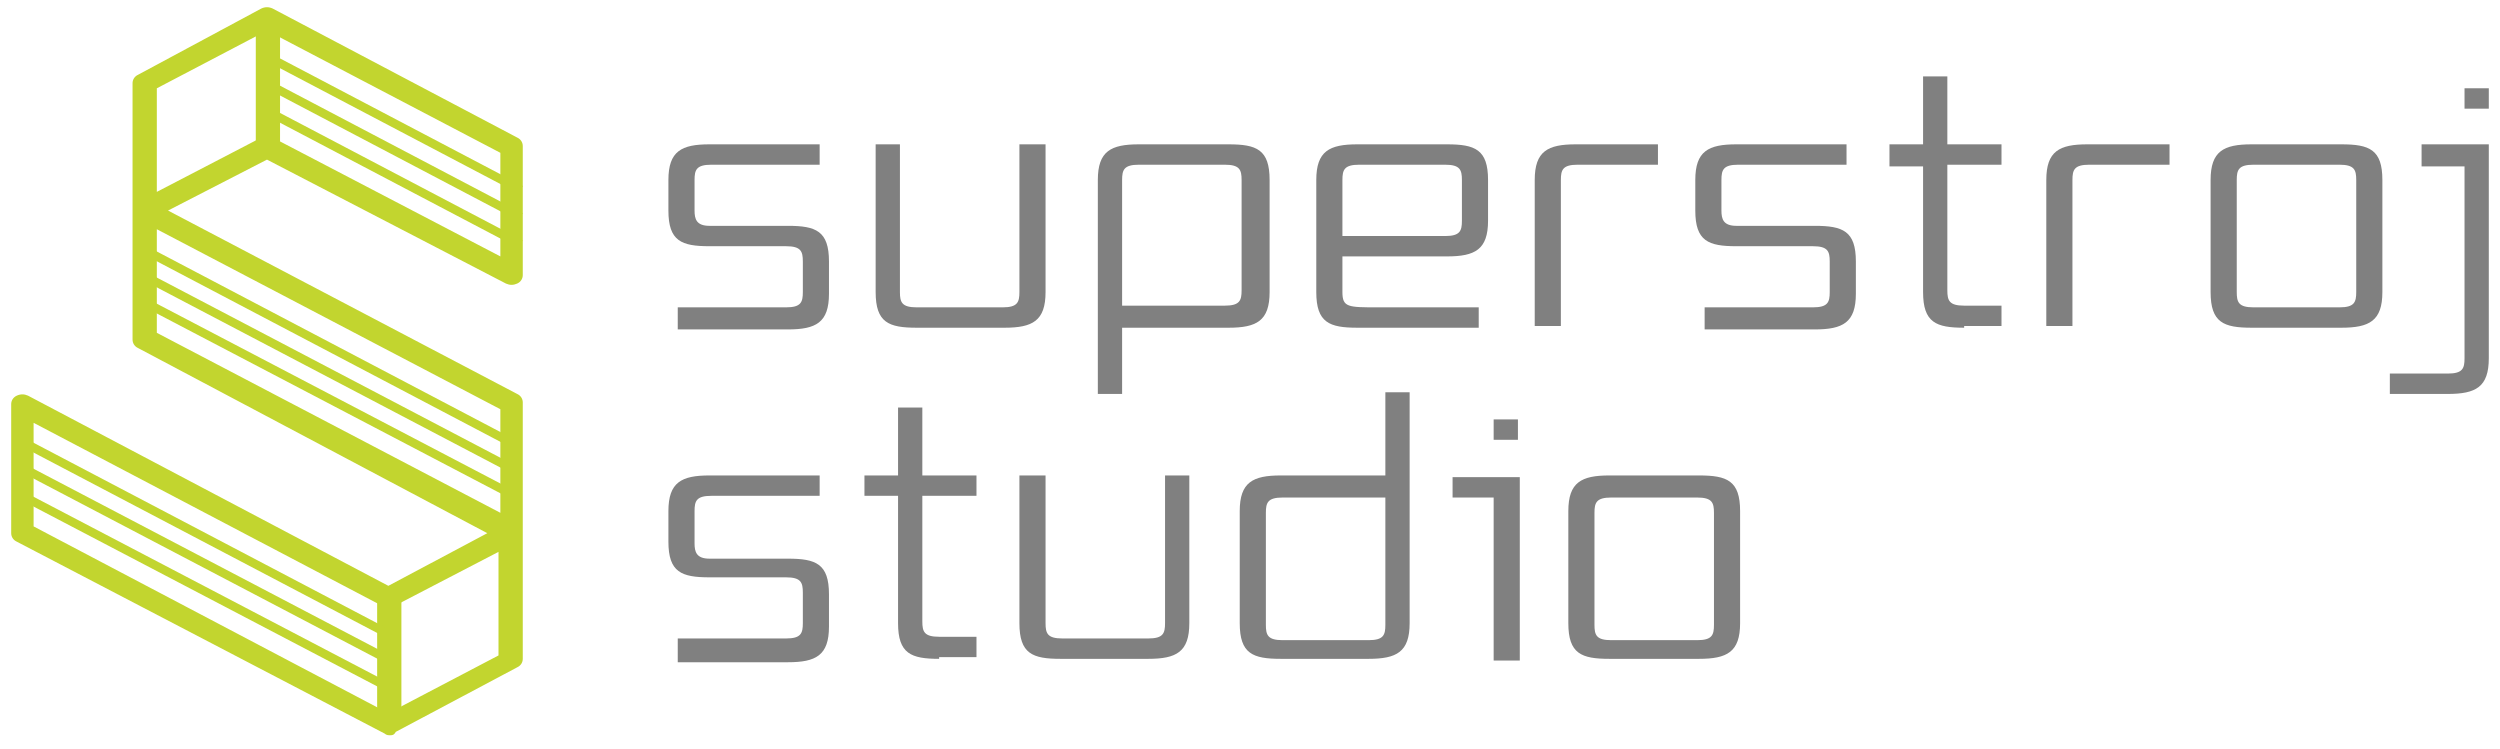 <svg width="427" height="128" viewBox="0 0 427 128" fill="none" xmlns="http://www.w3.org/2000/svg">
<path d="M115.759 55.975V52.495H134.255C136.806 52.495 137.125 51.625 137.125 49.884V44.664C137.125 42.924 136.806 42.054 134.255 42.054H121.18C116.397 42.054 114.164 41.184 114.164 35.963V30.743C114.164 25.812 116.397 24.652 121.18 24.652H139.995V28.133H121.499C118.948 28.133 118.629 29.003 118.629 30.743V35.963C118.629 37.413 118.948 38.573 121.18 38.573H134.574C139.357 38.573 141.589 39.444 141.589 44.664V50.175C141.589 55.105 139.357 56.265 134.574 56.265H115.759V55.975Z" fill="#808080"/>
<path d="M156.577 55.975C151.794 55.975 149.561 55.105 149.561 49.884V24.652H153.707V49.884C153.707 51.625 154.026 52.495 156.577 52.495H171.246C173.797 52.495 174.116 51.625 174.116 49.884V24.652H178.581V49.884C178.581 54.815 176.348 55.975 171.565 55.975H156.577Z" fill="#808080"/>
<path d="M191.656 55.975V67.286H187.51V30.743C187.51 25.812 189.743 24.652 194.526 24.652H209.833C214.616 24.652 216.849 25.522 216.849 30.743V49.884C216.849 54.815 214.616 55.975 209.833 55.975H191.656ZM212.065 30.743C212.065 29.003 211.746 28.133 209.195 28.133H194.526C191.975 28.133 191.656 29.003 191.656 30.743V52.205H209.195C211.746 52.205 212.065 51.335 212.065 49.594V30.743Z" fill="#808080"/>
<path d="M231.836 55.975C227.053 55.975 224.821 55.105 224.821 49.884V30.743C224.821 25.812 227.053 24.652 231.836 24.652H247.143C251.927 24.652 254.159 25.522 254.159 30.743V37.703C254.159 42.634 251.927 43.794 247.143 43.794H229.285V49.884C229.285 52.495 230.242 52.495 235.344 52.495H252.565V55.975H231.836ZM249.695 30.743C249.695 29.003 249.376 28.133 246.825 28.133H232.155C229.604 28.133 229.285 29.003 229.285 30.743V40.314H246.825C249.376 40.314 249.695 39.444 249.695 37.703V30.743Z" fill="#808080"/>
<path d="M262.131 55.975V30.743C262.131 25.812 264.363 24.652 269.147 24.652H283.178V28.133H269.466C266.915 28.133 266.596 29.003 266.596 30.743V55.685H262.131V55.975Z" fill="#808080"/>
<path d="M291.151 55.975V52.495H309.647C312.198 52.495 312.517 51.625 312.517 49.884V44.664C312.517 42.924 312.198 42.054 309.647 42.054H296.572C291.789 42.054 289.557 41.184 289.557 35.963V30.743C289.557 25.812 291.789 24.652 296.572 24.652H315.387V28.133H296.891C294.34 28.133 294.021 29.003 294.021 30.743V35.963C294.021 37.413 294.34 38.573 296.572 38.573H309.966C314.749 38.573 316.982 39.444 316.982 44.664V50.175C316.982 55.105 314.749 56.265 309.966 56.265H291.151V55.975Z" fill="#808080"/>
<path d="M335.477 55.975C330.694 55.975 328.461 55.105 328.461 49.884V28.422H322.721V24.652H328.461V13.051H332.607V24.652H341.855V28.133H332.607V49.594C332.607 51.334 332.926 52.205 335.477 52.205H341.855V55.685H335.477V55.975Z" fill="#808080"/>
<path d="M349.508 55.975V30.743C349.508 25.812 351.741 24.652 356.524 24.652H370.555V28.133H356.843C354.292 28.133 353.973 29.003 353.973 30.743V55.685H349.508V55.975Z" fill="#808080"/>
<path d="M384.587 55.975C379.804 55.975 377.571 55.105 377.571 49.884V30.743C377.571 25.812 379.804 24.652 384.587 24.652H399.894C404.677 24.652 406.91 25.522 406.91 30.743V49.884C406.91 54.815 404.677 55.975 399.894 55.975H384.587ZM402.445 30.743C402.445 29.003 402.126 28.133 399.575 28.133H384.906C382.355 28.133 382.036 29.003 382.036 30.743V49.884C382.036 51.625 382.355 52.495 384.906 52.495H399.575C402.126 52.495 402.445 51.625 402.445 49.884V30.743Z" fill="#808080"/>
<path d="M408.185 67.286V63.805H418.071C420.622 63.805 420.941 62.935 420.941 61.195V28.422H413.606V24.652H425.087V61.195C425.087 66.126 422.854 67.286 418.071 67.286H408.185ZM420.941 18.561V15.081H425.087V18.561H420.941Z" fill="#808080"/>
<path d="M115.759 112.53V109.05H134.255C136.806 109.05 137.125 108.18 137.125 106.44V101.219C137.125 99.479 136.806 98.609 134.255 98.609H121.18C116.397 98.609 114.164 97.739 114.164 92.519V87.298C114.164 82.368 116.397 81.207 121.18 81.207H139.995V84.688H121.499C118.948 84.688 118.629 85.558 118.629 87.298V92.808C118.629 94.259 118.948 95.419 121.18 95.419H134.574C139.357 95.419 141.589 96.289 141.589 101.509V107.02C141.589 111.95 139.357 113.11 134.574 113.11H115.759V112.53Z" fill="#808080"/>
<path d="M160.404 112.53C155.621 112.53 153.388 111.66 153.388 106.44V84.688H147.648V81.207H153.388V69.606H157.534V81.207H166.782V84.688H157.534V106.15C157.534 107.89 157.853 108.76 160.404 108.76H166.782V112.24H160.404V112.53Z" fill="#808080"/>
<path d="M181.132 112.53C176.349 112.53 174.116 111.66 174.116 106.44V81.207H178.581V106.44C178.581 108.18 178.9 109.05 181.451 109.05H196.12C198.671 109.05 198.99 108.18 198.99 106.44V81.207H203.136V106.44C203.136 111.37 200.904 112.53 196.12 112.53H181.132Z" fill="#808080"/>
<path d="M218.762 112.53C213.978 112.53 211.746 111.66 211.746 106.44V87.298C211.746 82.368 213.978 81.207 218.762 81.207H236.62V66.996H240.766V106.44C240.766 111.37 238.533 112.53 233.75 112.53H218.762ZM236.62 84.978H219.081C216.53 84.978 216.211 85.848 216.211 87.588V106.73C216.211 108.47 216.53 109.34 219.081 109.34H233.75C236.301 109.34 236.62 108.47 236.62 106.73V84.978Z" fill="#808080"/>
<path d="M255.116 112.53V84.978H248.1V81.497H259.58V112.82H255.116V112.53ZM255.116 75.117V71.636H259.261V75.117H255.116Z" fill="#808080"/>
<path d="M274.887 112.53C270.104 112.53 267.871 111.66 267.871 106.44V87.298C267.871 82.368 270.104 81.207 274.887 81.207H290.194C294.977 81.207 297.21 82.078 297.21 87.298V106.44C297.21 111.37 294.977 112.53 290.194 112.53H274.887ZM292.745 87.588C292.745 85.848 292.426 84.978 289.875 84.978H275.206C272.655 84.978 272.336 85.848 272.336 87.588V106.73C272.336 108.47 272.655 109.34 275.206 109.34H289.875C292.426 109.34 292.745 108.47 292.745 106.73V87.588Z" fill="#808080"/>
<path d="M66.647 125.581C66.329 125.581 66.01 125.581 65.691 125.291L2.869 92.518C2.231 92.228 1.912 91.648 1.912 91.068V69.026C1.912 68.446 2.231 67.866 2.869 67.576C3.506 67.286 4.144 67.286 4.782 67.576L66.329 100.059L83.23 91.068L23.597 59.455C22.959 59.165 22.64 58.585 22.64 58.005V14.211C22.64 13.631 22.959 13.051 23.597 12.761L44.644 1.45C45.282 1.16 45.919 1.16 46.557 1.45L88.332 23.492C88.97 23.782 89.289 24.362 89.289 24.942V46.984C89.289 47.564 88.97 48.144 88.332 48.434C87.695 48.724 87.057 48.724 86.419 48.434L45.6 27.263L28.699 35.963L88.332 67.286C88.97 67.576 89.289 68.156 89.289 68.736V112.53C89.289 113.11 88.97 113.69 88.332 113.98L67.604 125.001C67.285 125.581 66.966 125.581 66.647 125.581ZM5.739 89.908L66.329 121.811L85.143 111.95V94.258L67.285 103.539C66.647 103.829 66.01 103.829 65.372 103.539L5.739 72.216V89.908ZM26.786 56.845L85.462 87.588V69.896L26.786 39.154V56.845ZM45.6 23.202C45.919 23.202 46.238 23.202 46.557 23.492L85.462 43.794V26.102L45.6 5.221L26.786 15.082V32.773L44.644 23.492C44.963 23.202 45.282 23.202 45.6 23.202Z" fill="#C2D52F"/>
<path d="M47.831 3.191H43.689V25.233H47.831V3.191Z" fill="#C2D52F"/>
<path d="M68.559 101.799H64.417V123.841H68.559V101.799Z" fill="#C2D52F"/>
<path d="M25.009 42.021L24.212 43.277L86.891 76.213L87.688 74.957L25.009 42.021Z" fill="#C2D52F"/>
<path d="M24.84 46.389L24.044 47.645L86.76 80.535L87.555 79.278L24.84 46.389Z" fill="#C2D52F"/>
<path d="M24.938 50.904L24.144 52.161L87.165 85.143L87.959 83.886L24.938 50.904Z" fill="#C2D52F"/>
<path d="M5.278 75.384L4.481 76.639L67.17 109.557L67.967 108.301L5.278 75.384Z" fill="#C2D52F"/>
<path d="M5.047 79.705L4.251 80.962L66.976 113.834L67.772 112.577L5.047 79.705Z" fill="#C2D52F"/>
<path d="M4.92 84.422L4.126 85.679L67.147 118.661L67.942 117.403L4.92 84.422Z" fill="#C2D52F"/>
<path d="M47.576 19.157L46.779 20.413L88.473 42.322L89.27 41.066L47.576 19.157Z" fill="#C2D52F"/>
<path d="M47.588 14.508L46.791 15.764L88.485 37.673L89.282 36.417L47.588 14.508Z" fill="#C2D52F"/>
<path d="M47.602 9.86L46.805 11.117L88.499 33.025L89.296 31.769L47.602 9.86Z" fill="#C2D52F"/>
</svg>
